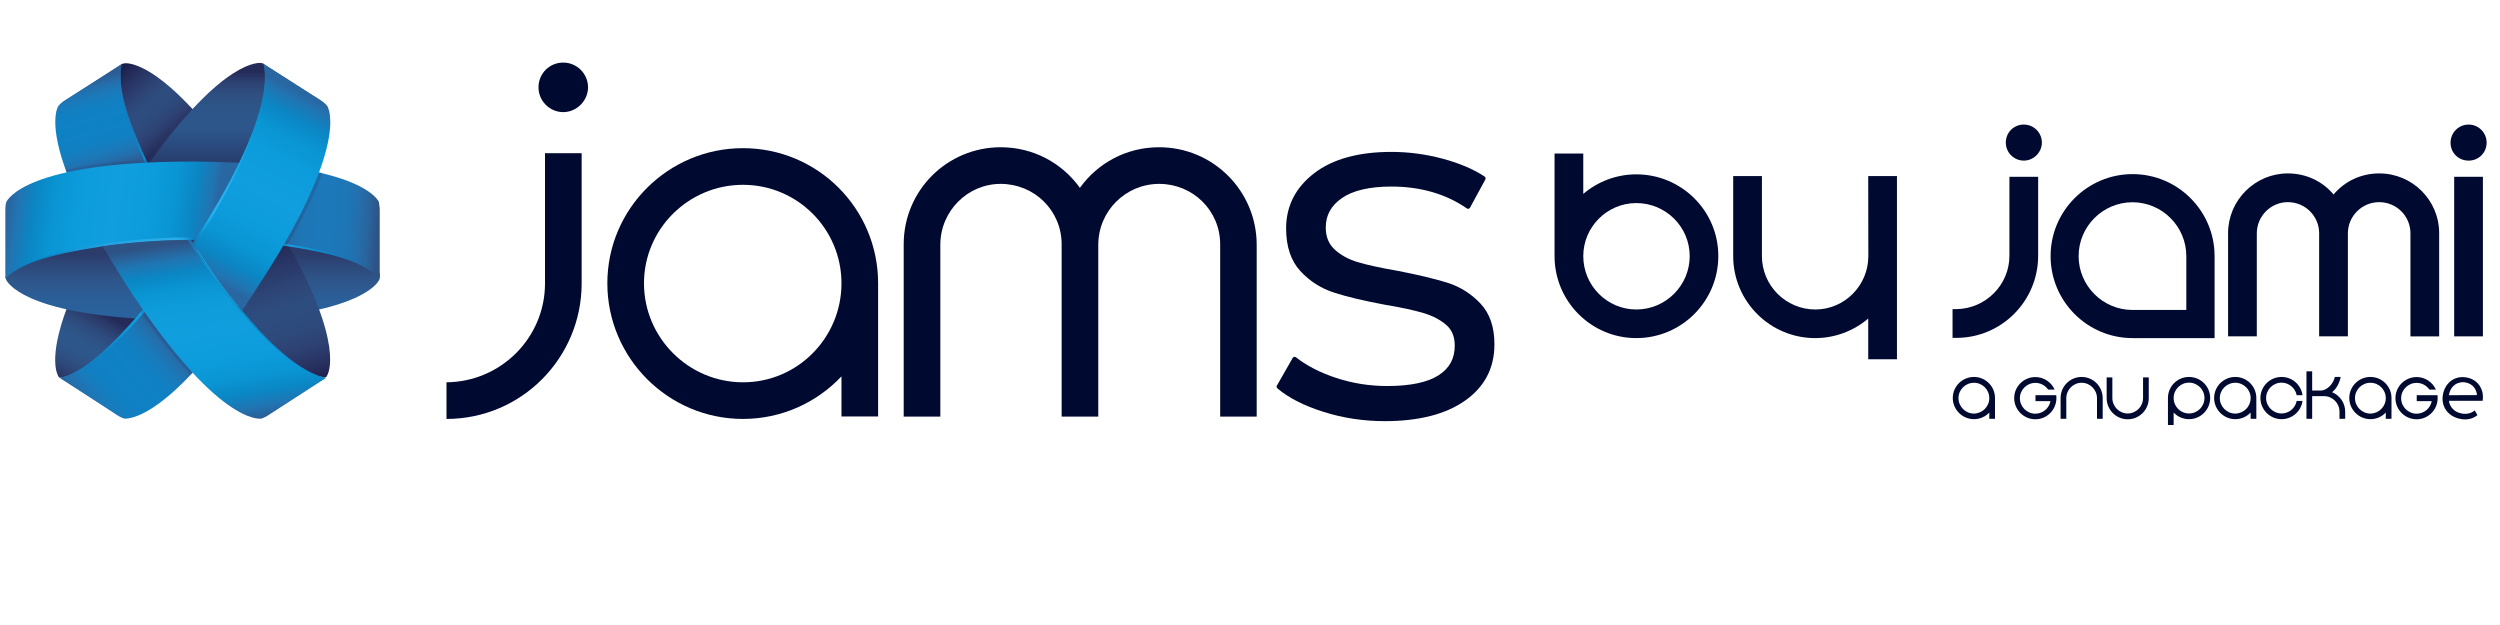 <?xml version="1.0" encoding="utf-8"?>
<!-- Generator: Adobe Illustrator 24.3.0, SVG Export Plug-In . SVG Version: 6.00 Build 0)  -->
<svg version="1.1" id="Layer_1" xmlns="http://www.w3.org/2000/svg" xmlns:xlink="http://www.w3.org/1999/xlink" x="0px" y="0px"
	 viewBox="0 0 2149.5 537.4" style="enable-background:new 0 0 2149.5 537.4;" xml:space="preserve">
<style type="text/css">
	.st0{fill:#000930;}
	.st1{fill:url(#SVGID_1_);}
	.st2{fill:url(#SVGID_2_);}
	.st3{fill:url(#SVGID_3_);}
	.st4{fill:url(#SVGID_4_);}
	.st5{fill:url(#SVGID_5_);}
	.st6{fill:url(#SVGID_6_);}
	.st7{opacity:0.4;fill:url(#SVGID_7_);enable-background:new    ;}
	.st8{fill:url(#SVGID_8_);}
	.st9{fill:url(#SVGID_9_);}
	.st10{fill:url(#SVGID_10_);}
	.st11{fill:url(#SVGID_11_);}
	.st12{fill:url(#SVGID_12_);}
	.st13{fill:url(#SVGID_13_);}
	.st14{fill:url(#SVGID_14_);}
	.st15{fill:url(#SVGID_15_);}
	.st16{fill:url(#SVGID_16_);}
	.st17{opacity:0.2;fill:url(#SVGID_17_);enable-background:new    ;}
	.st18{fill:url(#SVGID_18_);}
	.st19{fill:url(#SVGID_19_);}
	.st20{opacity:0.25;fill:url(#SVGID_20_);enable-background:new    ;}
	.st21{fill:url(#SVGID_21_);}
	.st22{fill:url(#SVGID_22_);}
	.st23{opacity:0.2;fill:url(#SVGID_23_);enable-background:new    ;}
	.st24{fill:url(#SVGID_24_);}
</style>
<g id="Layer_1_1_">
	<g>
		<g>
			<path class="st0" d="M500.1,131.7v111.9c0,64.3-51.9,116.6-116.2,116.6v-31.5c46.8-0.4,84.7-38.3,84.7-85.1V131.7H500.1z
				 M505.6,75.1c0-11.9-9.8-21.3-21.3-21.3c-11.9,0-21.3,9.4-21.3,21.3c0,11.5,9.4,21.3,21.3,21.3C495.8,96.4,505.6,86.6,505.6,75.1
				z"/>
			<path class="st0" d="M755,358.1h-31.5v-34.5c-21.3,22.6-51.5,36.6-84.7,36.6c-64.3,0-116.6-52.4-116.6-116.6
				s52.4-116.2,116.6-116.2c64.3,0,116.2,51.9,116.2,116.2V358.1z M723.5,243.6c0-46.8-37.9-84.7-84.7-84.7s-85.1,37.9-85.1,84.7
				s38.3,85.1,85.1,85.1C685.6,328.8,723.5,290.5,723.5,243.6z"/>
			<path class="st0" d="M1049.1,358.1V210c0-28.9-23.4-51.9-52.4-51.9c-28.9,0-52.4,23.4-52.4,52.4v147.7h-31.5V210
				c0-28.9-23.4-51.9-52.4-51.9c-28.5,0-51.9,23.4-51.9,52.4v147.7H777V210c0-46.4,37.5-83.4,83.4-83.4c28.1,0,52.8,13.6,68.1,34.9
				c15.3-21.3,40-34.9,68.1-34.9c46.4,0,83.9,37.5,83.9,83.9v147.7h-31.4V358.1z"/>
		</g>
		<path class="st0" d="M1273,261.1c-7.9-8.4-17.4-14.5-28.5-18c-10.9-3.4-25.4-6.9-43.2-10.3c-14.4-2.5-25.8-5-33.8-7.4
			c-7.9-2.3-14.6-6-19.9-10.8c-5.2-4.8-7.7-11-7.7-19c0-10.5,4.5-18.8,13.9-25.3s23.7-9.9,42.5-9.9c25,0,46.9,6.3,64.9,18.8
			c0.5,0.3,1,0.4,1.5,0.3c0.5-0.1,1-0.5,1.2-0.9l13.2-24.3c0.5-0.9,0.2-2-0.6-2.5c-9.5-6.3-21.7-11.5-36.3-15.4
			c-14.6-3.9-29.3-5.8-43.9-5.8c-28.1,0-50.4,6.1-66.3,18.3c-16,12.2-24.2,28.2-24.2,47.5c0,15.5,4.1,27.8,12.2,36.6
			c8,8.7,17.8,15,29.1,18.6c11.1,3.6,25.9,7.1,44.1,10.5c13.5,2.2,24.4,4.6,32.5,7c7.9,2.3,14.6,5.8,19.7,10.2
			c5,4.3,7.4,10.2,7.4,17.9c0,11-4.5,19.4-13.8,25.4c-9.4,6.1-24.3,9.3-44.3,9.3c-15,0-29.7-2.3-43.7-6.9
			c-13.9-4.6-25.6-10.6-34.7-17.8c-0.4-0.3-1-0.5-1.5-0.4s-1,0.4-1.3,0.9l-13.6,23.8c-0.5,0.8-0.3,1.8,0.4,2.4
			c9.5,8.1,22.8,14.9,39.6,20.2c16.7,5.3,34.4,8,52.7,8c29.2,0,52.4-5.9,69-17.6c16.8-11.8,25.3-28,25.3-48.2
			C1285,281.5,1281,269.6,1273,261.1z"/>
		<path class="st0" d="M1406.9,149.9c-16.7,0-32.9,6-45.6,16.8V132h-24.7v88.2c0,38.9,31.5,70.5,70.3,70.5
			c38.9,0,70.5-31.6,70.5-70.5C1477.5,181.4,1445.8,149.9,1406.9,149.9z M1452.8,220.2c0,25.3-20.6,45.9-45.9,45.9
			c-25.2,0-45.6-20.6-45.6-45.9c0-25.1,20.5-45.6,45.6-45.6C1432.2,174.6,1452.8,195,1452.8,220.2z"/>
		<path class="st0" d="M1606.4,220.2c0,25.3-20.5,45.9-45.6,45.9c-25.3,0-45.9-20.6-45.9-45.9v-68.8h-24.7v68.8
			c0,38.9,31.6,70.5,70.5,70.5c16.7,0,32.9-6,45.6-16.8v35h24.7V151.4h-24.7L1606.4,220.2L1606.4,220.2z"/>
		<path class="st0" d="M1740.1,107.1c-8.7,0-15.5,6.8-15.5,15.5c0,8.6,7,15.5,15.5,15.5c8.4,0,15.5-7.1,15.5-15.5
			C1755.6,114,1748.6,107.1,1740.1,107.1z"/>
		<path class="st0" d="M1727.7,219.9c0,25.1-20.5,45.6-45.7,45.9h-3.2v24.7h3.3c38.8,0,70.3-31.6,70.3-70.6V152h-24.7L1727.7,219.9
			L1727.7,219.9z"/>
		<path class="st0" d="M2045.7,149.1c-15.4,0-29.5,6.5-39.3,18.1c-9.8-11.6-23.9-18.1-39.3-18.1c-28.3,0-51.4,23.1-51.4,51.4v88.7
			h24.7v-88.5c0-14.9,12-26.9,26.7-26.9c14.9,0,26.9,12,26.9,26.7v88.7h24.7v-88.5c0-14.9,12.1-26.9,26.9-26.9
			c14.9,0,26.9,12,26.9,26.7v88.7h24.7v-88.5C2097.3,172.2,2074.2,149.1,2045.7,149.1z"/>
		<path class="st0" d="M2122.5,138.1c8.7,0,15.5-6.8,15.5-15.5c0-8.6-7-15.5-15.5-15.5c-8.6,0-15.5,7-15.5,15.5
			C2106.9,131.3,2113.7,138.1,2122.5,138.1z"/>
		<rect x="2110.1" y="152" class="st0" width="24.7" height="137.2"/>
		<path class="st0" d="M1833.6,149.7c-38.9,0-70.5,31.6-70.5,70.5s31.6,70.5,70.5,70.5h70.5v-70.5
			C1904.1,181.3,1872.4,149.7,1833.6,149.7z M1879.8,220.2v46.3h-46.3c-25.5,0-46.3-20.8-46.3-46.3s20.8-46.3,46.3-46.3
			S1879.8,194.7,1879.8,220.2z"/>
		<g>
			<g>
				<path class="st0" d="M1715.3,360.1h-4.9v-5.4c-3.3,3.5-8,5.7-13.2,5.7c-10,0-18.2-8.2-18.2-18.2s8.2-18.1,18.2-18.1
					s18.1,8.1,18.1,18.1V360.1z M1710.4,342.3c0-7.3-5.9-13.2-13.2-13.2c-7.3,0-13.3,5.9-13.3,13.2c0,7.3,6,13.3,13.3,13.3
					C1704.5,355.5,1710.4,349.6,1710.4,342.3z"/>
				<path class="st0" d="M1750.1,339.8h17.9c0.1,0.8,0.1,1.7,0.1,2.5c0,10-8.1,18.2-18.1,18.2s-18.2-8.2-18.2-18.2
					s8.2-18.1,18.2-18.1c7.4,0,13.7,4.4,16.6,10.8h-5.6c-2.4-3.5-6.4-5.8-11-5.8c-7.3,0-13.3,5.9-13.3,13.2c0,7.3,6,13.3,13.3,13.3
					c6.4,0,11.8-4.6,13-10.8h-12.9V339.8z"/>
				<path class="st0" d="M1807.9,360.1h-4.9v-17.7c0-7.3-5.9-13.3-13.2-13.3s-13.2,6-13.2,13.3v17.7h-4.9v-17.9
					c0-10,8.1-18.1,18.1-18.1s18.1,8.2,18.1,18.2V360.1z"/>
				<path class="st0" d="M1811.3,324.5h4.9v17.7c0,7.3,5.9,13.3,13.2,13.3c7.3,0,13.2-6,13.2-13.3v-17.7h4.9v17.9
					c0,10-8.1,18.1-18.1,18.1s-18.1-8.2-18.1-18.2V324.5z"/>
				<path class="st0" d="M1864,365.4v-23.2c0-10,8.1-18.1,18.1-18.1c10.1,0,18.2,8.1,18.2,18.1s-8.1,18.2-18.2,18.2
					c-5.2,0-9.9-2.2-13.2-5.7v10.7H1864z M1882.1,355.5c7.4,0,13.3-6,13.3-13.3s-5.9-13.2-13.3-13.2c-7.3,0-13.2,5.9-13.2,13.2
					C1868.9,349.6,1874.8,355.5,1882.1,355.5z"/>
				<path class="st0" d="M1940,360.1h-4.9v-5.4c-3.3,3.5-8,5.7-13.2,5.7c-10,0-18.2-8.2-18.2-18.2s8.2-18.1,18.2-18.1
					s18.1,8.1,18.1,18.1V360.1z M1935.1,342.3c0-7.3-5.9-13.2-13.2-13.2c-7.3,0-13.3,5.9-13.3,13.2c0,7.3,6,13.3,13.3,13.3
					C1929.2,355.5,1935.1,349.6,1935.1,342.3z"/>
				<path class="st0" d="M1974.7,344.7h5c-1.2,8.9-8.8,15.7-18,15.7c-10,0-18.2-8.2-18.2-18.2s8.2-18.1,18.2-18.1
					c9.2,0,16.8,6.8,18,15.7h-5c-1.2-6.1-6.6-10.8-13-10.8c-7.3,0-13.3,5.9-13.3,13.2c0,7.3,6,13.3,13.3,13.3
					C1968.1,355.5,1973.5,350.9,1974.7,344.7z"/>
				<path class="st0" d="M2016.4,353.9v6.2h-4.9v-6.2c0-7.3-6-13.3-13.3-13.3H1988v19.5h-4.9v-40.8h4.9v16.5h7.2
					c5.9,0,11.1-6.1,12.3-11.7h5c-0.8,4.8-3.7,10.4-7.4,13.1C2011.7,339.9,2016.4,346.4,2016.4,353.9z"/>
				<path class="st0" d="M2056.2,360.1h-4.9v-5.4c-3.3,3.5-8,5.7-13.2,5.7c-10,0-18.2-8.2-18.2-18.2s8.2-18.1,18.2-18.1
					s18.1,8.1,18.1,18.1L2056.2,360.1L2056.2,360.1z M2051.3,342.3c0-7.3-5.9-13.2-13.2-13.2c-7.3,0-13.3,5.9-13.3,13.2
					c0,7.3,6,13.3,13.3,13.3C2045.4,355.5,2051.3,349.6,2051.3,342.3z"/>
				<path class="st0" d="M2077.9,339.8h17.9c0.1,0.8,0.1,1.7,0.1,2.5c0,10-8.1,18.2-18.1,18.2s-18.2-8.2-18.2-18.2
					s8.2-18.1,18.2-18.1c7.4,0,13.7,4.4,16.6,10.8h-5.6c-2.4-3.5-6.4-5.8-11-5.8c-7.3,0-13.3,5.9-13.3,13.2c0,7.3,6,13.3,13.3,13.3
					c6.4,0,11.8-4.6,13-10.8h-12.9V339.8z"/>
			</g>
			<path class="st0" d="M2133.8,335.3c-1-2.8-2.6-5.1-4.8-7s-4.9-3.1-7.9-3.7c-3.3-0.6-6.4-0.5-9.3,0.5c-2.9,1-5.3,2.7-7.3,5.1
				s-3.3,5.3-4,8.7s-0.5,6.6,0.5,9.6s2.8,5.5,5.3,7.6c2.5,2,5.5,3.4,9.1,4.1c1.4,0.3,2.8,0.4,4.1,0.4s2.6-0.1,3.8-0.4
				c2.5-0.5,4.7-1.6,6.6-3.1l0.2-0.2l-2.3-4l-0.3,0.2c-1.5,1.2-3.2,2-5.1,2.4c-1.9,0.4-3.9,0.4-6,0c-3.1-0.6-5.6-1.9-7.5-3.9
				c-1.8-1.9-3-4.2-3.3-7h29v-0.2C2135.1,341.1,2134.8,338.1,2133.8,335.3z M2105.5,339.8c0-0.1,0-0.3,0.1-0.4
				c0.5-2.5,1.4-4.6,2.8-6.4c1.4-1.7,3.1-3,5.2-3.7c1.3-0.4,2.6-0.7,3.9-0.7c0.9,0,1.7,0.1,2.6,0.3c3,0.6,5.4,2,7.1,4.2
				c1.5,1.9,2.3,4.2,2.5,6.6"/>
		</g>
	</g>
</g>
<g id="Layer_3">
	<g>
		
			<linearGradient id="SVGID_1_" gradientUnits="userSpaceOnUse" x1="181.634" y1="706.099" x2="168.727" y2="691.04" gradientTransform="matrix(1 0 0 1 -8.085 -494.409)">
			<stop  offset="0" style="stop-color:#2B3B6A"/>
			<stop  offset="1" style="stop-color:#2B3B6A"/>
		</linearGradient>
		<polygon class="st1" points="156.4,200.4 176.4,199.9 166.6,218.7 		"/>
		
			<linearGradient id="SVGID_2_" gradientUnits="userSpaceOnUse" x1="292.785" y1="712.608" x2="292.785" y2="816.105" gradientTransform="matrix(1 0 0 1 -8.085 -494.409)">
			<stop  offset="0" style="stop-color:#2B3B6A"/>
			<stop  offset="7.040000e-02" style="stop-color:#2D4576"/>
			<stop  offset="0.216" style="stop-color:#2E5589"/>
			<stop  offset="0.361" style="stop-color:#2B5E97"/>
			<stop  offset="0.5" style="stop-color:#29629C"/>
			<stop  offset="0.639" style="stop-color:#2B5E97"/>
			<stop  offset="0.783" style="stop-color:#2E5589"/>
			<stop  offset="0.93" style="stop-color:#2D4576"/>
			<stop  offset="1" style="stop-color:#2B3B6A"/>
		</linearGradient>
		<path class="st2" d="M242.8,205.2c73.4,11.8,83.8,30.1,83.8,30.1c0,1.1,0,2.2,0,3.4c0,0.6-0.3,1.1-0.6,2
			c-0.3,0.8-7.6,16-55.1,26.2L242.8,205.2z"/>
		
			<linearGradient id="SVGID_3_" gradientUnits="userSpaceOnUse" x1="62.593" y1="823.878" x2="96.175" y2="764.085" gradientTransform="matrix(1 0 0 1 -8.085 -494.409)">
			<stop  offset="0" style="stop-color:#252B59"/>
			<stop  offset="8.590000e-02" style="stop-color:#2B3A69"/>
			<stop  offset="0.227" style="stop-color:#2E4A7C"/>
			<stop  offset="0.366" style="stop-color:#2E5487"/>
			<stop  offset="0.5" style="stop-color:#2D578C"/>
			<stop  offset="0.634" style="stop-color:#2E5487"/>
			<stop  offset="0.773" style="stop-color:#2E4A7C"/>
			<stop  offset="0.914" style="stop-color:#2B3A69"/>
			<stop  offset="1" style="stop-color:#252B59"/>
		</linearGradient>
		<path class="st3" d="M57.7,264.3c-16.6,44.2-8.2,57.9-7.6,59.1c0.3,0.6,0.6,1.1,1.1,1.4c1.1,0,2.2-0.3,3.4-0.6
			c0,0,30.1-1.4,65.2-51.5L57.7,264.3z"/>
		
			<linearGradient id="SVGID_4_" gradientUnits="userSpaceOnUse" x1="158.667" y1="620.912" x2="103.081" y2="556.062" gradientTransform="matrix(1 0 0 1 -8.085 -494.409)">
			<stop  offset="0" style="stop-color:#181844"/>
			<stop  offset="2.840000e-02" style="stop-color:#1E1E4C"/>
			<stop  offset="0.135" style="stop-color:#283261"/>
			<stop  offset="0.247" style="stop-color:#2D4172"/>
			<stop  offset="0.365" style="stop-color:#2E4A7C"/>
			<stop  offset="0.5" style="stop-color:#2E4D7F"/>
			<stop  offset="0.618" style="stop-color:#2D4576"/>
			<stop  offset="0.812" style="stop-color:#273160"/>
			<stop  offset="1" style="stop-color:#181844"/>
		</linearGradient>
		<path class="st4" d="M167.4,95.8c-40.2-44.2-59.6-41.6-60.7-41.3c-0.6,0-1.4,0.3-2,0.6c-1.4,0.6-2.8,5.1-2.8,5.1
			s-8.4,24.5,25.6,89.7L167.4,95.8z"/>
		
			<linearGradient id="SVGID_5_" gradientUnits="userSpaceOnUse" x1="268.778" y1="831.022" x2="225.836" y2="692.687" gradientTransform="matrix(1 0 0 1 -8.085 -494.409)">
			<stop  offset="0" style="stop-color:#181844"/>
			<stop  offset="2.840000e-02" style="stop-color:#1E1E4C"/>
			<stop  offset="0.135" style="stop-color:#283261"/>
			<stop  offset="0.247" style="stop-color:#2D4172"/>
			<stop  offset="0.365" style="stop-color:#2E4A7C"/>
			<stop  offset="0.5" style="stop-color:#2E4D7F"/>
			<stop  offset="0.618" style="stop-color:#2D4576"/>
			<stop  offset="0.812" style="stop-color:#273160"/>
			<stop  offset="1" style="stop-color:#181844"/>
		</linearGradient>
		<path class="st5" d="M202.6,265.1c54.6,62.4,73.7,58.8,73.7,58.8c1.1,0.3,2.5,0.6,3.7,0.6c0.6-0.3,0.8-0.8,1.1-1.4
			c0.8-1.1,16.3-26.4-36-117.6L202.6,265.1z"/>
		
			<linearGradient id="SVGID_6_" gradientUnits="userSpaceOnUse" x1="76.485" y1="712.607" x2="76.485" y2="816.102" gradientTransform="matrix(1 0 0 1 -8.085 -494.409)">
			<stop  offset="0" style="stop-color:#2B3B6A"/>
			<stop  offset="7.040000e-02" style="stop-color:#2D4576"/>
			<stop  offset="0.216" style="stop-color:#2E5589"/>
			<stop  offset="0.361" style="stop-color:#2B5E97"/>
			<stop  offset="0.5" style="stop-color:#29629C"/>
			<stop  offset="0.639" style="stop-color:#2B5E97"/>
			<stop  offset="0.783" style="stop-color:#2E5589"/>
			<stop  offset="0.93" style="stop-color:#2D4576"/>
			<stop  offset="1" style="stop-color:#2B3B6A"/>
		</linearGradient>
		<path class="st6" d="M132,274.7c-112.5-4.8-126-32.6-126.6-34c-0.3-0.6-0.6-1.1-0.6-2c0.3-2,4.2-5.6,4.2-5.6s29.8-18.3,79.6-28.1
			L132,274.7z"/>
		
			<linearGradient id="SVGID_7_" gradientUnits="userSpaceOnUse" x1="133.404" y1="611.009" x2="174.034" y2="611.009" gradientTransform="matrix(1 0 0 1 -8.085 -494.409)">
			<stop  offset="0" style="stop-color:#2B3B6A"/>
			<stop  offset="1" style="stop-color:#2B3B6A"/>
		</linearGradient>
		<path class="st7" d="M164.3,92.4c-14.1,15.2-27,31.5-38.8,48.4h2.8c8.7-11,30.4-38.5,37.7-46.4L164.3,92.4z"/>
		
			<linearGradient id="SVGID_8_" gradientUnits="userSpaceOnUse" x1="187.039" y1="654.016" x2="187.039" y2="556.397" gradientTransform="matrix(1 0 0 1 -8.085 -494.409)">
			<stop  offset="0" style="stop-color:#252B59"/>
			<stop  offset="0.5" style="stop-color:#2D578C"/>
			<stop  offset="0.693" style="stop-color:#2D5588"/>
			<stop  offset="0.804" style="stop-color:#2E4F80"/>
			<stop  offset="0.893" style="stop-color:#2D4474"/>
			<stop  offset="0.971" style="stop-color:#283463"/>
			<stop  offset="1" style="stop-color:#252B59"/>
		</linearGradient>
		<path class="st8" d="M209.6,143.1c29.5-69.5,18-85.5,18-85.5c-0.3-0.8-0.6-2-0.8-2.8c-0.6-0.3-1.1-0.3-2-0.6
			c-1.4-0.3-32.1-4.2-96.7,86.3L209.6,143.1z"/>
		
			<linearGradient id="SVGID_9_" gradientUnits="userSpaceOnUse" x1="97.969" y1="843.523" x2="276.306" y2="573.953" gradientTransform="matrix(1 0 0 1 -8.085 -494.409)">
			<stop  offset="0" style="stop-color:#2867A2"/>
			<stop  offset="8.239999e-02" style="stop-color:#177EBC"/>
			<stop  offset="0.168" style="stop-color:#0E91D1"/>
			<stop  offset="0.253" style="stop-color:#10A2E1"/>
			<stop  offset="0.337" style="stop-color:#18ACEA"/>
			<stop  offset="0.42" style="stop-color:#24B1ED"/>
			<stop  offset="0.5" style="stop-color:#28B1ED"/>
			<stop  offset="0.58" style="stop-color:#24B1ED"/>
			<stop  offset="0.663" style="stop-color:#18ACEA"/>
			<stop  offset="0.747" style="stop-color:#10A2E1"/>
			<stop  offset="0.833" style="stop-color:#0E91D1"/>
			<stop  offset="0.918" style="stop-color:#177EBC"/>
			<stop  offset="1" style="stop-color:#2867A2"/>
		</linearGradient>
		<path class="st9" d="M165.2,317.4c-39.9,43.3-59.1,40.8-60.2,40.8c-1.7-0.6-3.4-1.4-4.8-2.2l-48.7-31
			c20.5-4.5,45.8-28.7,72.3-59.9L165.2,317.4z"/>
		
			<linearGradient id="SVGID_10_" gradientUnits="userSpaceOnUse" x1="81.918" y1="848.935" x2="152.553" y2="785.692" gradientTransform="matrix(1 0 0 1 -8.085 -494.409)">
			<stop  offset="0" style="stop-color:#2C5D95"/>
			<stop  offset="8.220001e-02" style="stop-color:#246EAB"/>
			<stop  offset="0.181" style="stop-color:#1B79B9"/>
			<stop  offset="0.301" style="stop-color:#1080C2"/>
			<stop  offset="0.5" style="stop-color:#0E81C5"/>
			<stop  offset="0.699" style="stop-color:#1080C2"/>
			<stop  offset="0.819" style="stop-color:#1B79B9"/>
			<stop  offset="0.918" style="stop-color:#246EAB"/>
			<stop  offset="1" style="stop-color:#2C5D95"/>
		</linearGradient>
		<path class="st10" d="M166.9,319.1c-39.9,43.3-59.1,40.8-60.2,40.8c-1.7-0.6-3.4-1.4-4.8-2.2l-50.3-32.9c20.5-4.5,47.5-27,74-58.2
			L166.9,319.1z"/>
		
			<linearGradient id="SVGID_11_" gradientUnits="userSpaceOnUse" x1="75.379" y1="572.133" x2="239.399" y2="845.497" gradientTransform="matrix(1 0 0 1 -8.085 -494.409)">
			<stop  offset="0" style="stop-color:#2C5D95"/>
			<stop  offset="1.760000e-02" style="stop-color:#2A6199"/>
			<stop  offset="0.141" style="stop-color:#1C79B7"/>
			<stop  offset="0.263" style="stop-color:#0A8CCA"/>
			<stop  offset="0.384" style="stop-color:#0B97D4"/>
			<stop  offset="0.5" style="stop-color:#0E9AD8"/>
			<stop  offset="0.616" style="stop-color:#0B97D4"/>
			<stop  offset="0.737" style="stop-color:#0A8CCA"/>
			<stop  offset="0.859" style="stop-color:#1C79B7"/>
			<stop  offset="0.982" style="stop-color:#2A6199"/>
			<stop  offset="1" style="stop-color:#2C5D95"/>
		</linearGradient>
		<path class="st11" d="M60.3,150.4c-17.7-45.6-9-59.9-8.4-60.7c1.1-1.4,2.5-2.5,3.9-3.4l48.7-30.9c-4.2,20,6.5,50.6,23.1,86.3
			L60.3,150.4z"/>
		
			<linearGradient id="SVGID_12_" gradientUnits="userSpaceOnUse" x1="253.012" y1="843.725" x2="147.548" y2="710.887" gradientTransform="matrix(1 0 0 1 -8.085 -494.409)">
			<stop  offset="0" style="stop-color:#2C5D95"/>
			<stop  offset="2.570000e-02" style="stop-color:#2A6199"/>
			<stop  offset="0.205" style="stop-color:#1C79B7"/>
			<stop  offset="0.384" style="stop-color:#0A8CCA"/>
			<stop  offset="0.56" style="stop-color:#0B97D4"/>
			<stop  offset="0.73" style="stop-color:#0E9AD8"/>
			<stop  offset="0.792" style="stop-color:#0B97D4"/>
			<stop  offset="0.858" style="stop-color:#0A8CCA"/>
			<stop  offset="0.924" style="stop-color:#1C79B7"/>
			<stop  offset="0.991" style="stop-color:#2A6199"/>
			<stop  offset="1" style="stop-color:#2C5D95"/>
		</linearGradient>
		<path class="st12" d="M162.9,204.4c-24.5,0-48.9,2-73.1,5.3c0.8,1.4,12.1,20.2,20.2,32.9C188.2,363,224.8,358.2,226.5,357.9
			c1.7-0.6,3.4-1.4,4.8-2.2l48.7-30.9C246.7,317.7,200.6,263.7,162.9,204.4z"/>
		
			<linearGradient id="SVGID_13_" gradientUnits="userSpaceOnUse" x1="100.595" y1="639.025" x2="80.061" y2="565.103" gradientTransform="matrix(1 0 0 1 -8.085 -494.409)">
			<stop  offset="0" style="stop-color:#2C5D95"/>
			<stop  offset="8.220001e-02" style="stop-color:#246EAB"/>
			<stop  offset="0.181" style="stop-color:#1B79B9"/>
			<stop  offset="0.301" style="stop-color:#1080C2"/>
			<stop  offset="0.5" style="stop-color:#0E81C5"/>
			<stop  offset="0.699" style="stop-color:#1080C2"/>
			<stop  offset="0.819" style="stop-color:#1B79B9"/>
			<stop  offset="0.918" style="stop-color:#246EAB"/>
			<stop  offset="1" style="stop-color:#2C5D95"/>
		</linearGradient>
		<path class="st13" d="M58.6,151.8c-17.7-45.6-9-59.9-8.4-60.7c1.1-1.4,2.5-2.5,3.9-3.4L104.7,55c-4.2,20,4.8,52.3,21.4,87.7
			L58.6,151.8z"/>
		
			<linearGradient id="SVGID_14_" gradientUnits="userSpaceOnUse" x1="333.123" y1="688.809" x2="13.191" y2="688.809" gradientTransform="matrix(1 0 0 1 -8.085 -494.409)">
			<stop  offset="0" style="stop-color:#2867A2"/>
			<stop  offset="1.280000e-02" style="stop-color:#256BA7"/>
			<stop  offset="0.112" style="stop-color:#0B83C3"/>
			<stop  offset="0.211" style="stop-color:#1797D8"/>
			<stop  offset="0.31" style="stop-color:#25A3E2"/>
			<stop  offset="0.407" style="stop-color:#27ABE7"/>
			<stop  offset="0.5" style="stop-color:#2AAEEA"/>
			<stop  offset="0.593" style="stop-color:#27ABE7"/>
			<stop  offset="0.69" style="stop-color:#25A3E2"/>
			<stop  offset="0.788" style="stop-color:#1797D8"/>
			<stop  offset="0.888" style="stop-color:#0B83C3"/>
			<stop  offset="0.987" style="stop-color:#256BA7"/>
			<stop  offset="1" style="stop-color:#2867A2"/>
		</linearGradient>
		<path class="st14" d="M242.5,211.1c38,5.3,69.5,13.2,83.8,27.6V181c0-1.7-0.3-3.7-0.6-5.3c-0.3-0.8-7.6-15.7-53.4-25.6
			L242.5,211.1z"/>
		
			<linearGradient id="SVGID_15_" gradientUnits="userSpaceOnUse" x1="241.407" y1="684.303" x2="332.85" y2="689.231" gradientTransform="matrix(1 0 0 1 -8.085 -494.409)">
			<stop  offset="0" style="stop-color:#2E5284"/>
			<stop  offset="6.100000e-03" style="stop-color:#2E5486"/>
			<stop  offset="9.120000e-02" style="stop-color:#29649D"/>
			<stop  offset="0.188" style="stop-color:#236FAD"/>
			<stop  offset="0.305" style="stop-color:#1D77B6"/>
			<stop  offset="0.5" style="stop-color:#1C78B9"/>
			<stop  offset="0.695" style="stop-color:#1D77B6"/>
			<stop  offset="0.812" style="stop-color:#236FAD"/>
			<stop  offset="0.909" style="stop-color:#29649D"/>
			<stop  offset="0.994" style="stop-color:#2E5486"/>
			<stop  offset="1" style="stop-color:#2E5284"/>
		</linearGradient>
		<path class="st15" d="M242.5,209.2c38,5.3,69.5,15.5,83.8,29.8v-60.2c0-1.7-0.3-3.7-0.6-5.3c-0.3-0.8-7.6-15.7-53.4-25.6
			L242.5,209.2z"/>
		
			<linearGradient id="SVGID_16_" gradientUnits="userSpaceOnUse" x1="12.885" y1="684.559" x2="177.868" y2="684.559" gradientTransform="matrix(1 0 0 1 -8.085 -494.409)">
			<stop  offset="0" style="stop-color:#2867A2"/>
			<stop  offset="2.250000e-02" style="stop-color:#256BA7"/>
			<stop  offset="0.197" style="stop-color:#0B83C3"/>
			<stop  offset="0.372" style="stop-color:#1797D8"/>
			<stop  offset="0.545" style="stop-color:#25A3E2"/>
			<stop  offset="0.715" style="stop-color:#27ABE7"/>
			<stop  offset="0.879" style="stop-color:#2AAEEA"/>
			<stop  offset="0.901" style="stop-color:#27ABE7"/>
			<stop  offset="0.925" style="stop-color:#25A3E2"/>
			<stop  offset="0.949" style="stop-color:#1797D8"/>
			<stop  offset="0.973" style="stop-color:#0B83C3"/>
			<stop  offset="0.997" style="stop-color:#256BA7"/>
			<stop  offset="1" style="stop-color:#2867A2"/>
		</linearGradient>
		<path class="st16" d="M208.2,142.2c-8.4-0.3-26.7-1.1-42.5-1.1C22,141.1,6.3,174.3,5.4,176c-0.6,1.7-0.6,3.4-0.6,5.3v57.9
			c14.1-14,44.8-21.6,82.2-27.2c24.2-3.4,48.4-5.3,72.8-5.6c4.5,0,9,0,13.5,0C173.3,206.1,216.6,142.5,208.2,142.2z"/>
		
			<linearGradient id="SVGID_17_" gradientUnits="userSpaceOnUse" x1="128.966" y1="641.669" x2="66.962" y2="632.95" gradientTransform="matrix(1 0 0 1 -8.085 -494.409)">
			<stop  offset="0" style="stop-color:#2B3B6A"/>
			<stop  offset="1" style="stop-color:#2B3B6A"/>
		</linearGradient>
		<path class="st17" d="M126.1,137.7c-30.1,1.4-51.7,3.7-69.7,8.7l0.8,2.2c1.7-0.3,3.7-0.8,5.3-1.1c21.7-3.4,43.3-5.6,65-6.5
			L126.1,137.7z"/>
		
			<linearGradient id="SVGID_18_" gradientUnits="userSpaceOnUse" x1="192.029" y1="694.895" x2="16.808" y2="670.255" gradientTransform="matrix(1 0 0 1 -8.085 -494.409)">
			<stop  offset="0" style="stop-color:#2867A2"/>
			<stop  offset="3.820000e-02" style="stop-color:#2174B1"/>
			<stop  offset="0.118" style="stop-color:#0B86C4"/>
			<stop  offset="0.208" style="stop-color:#0A94D2"/>
			<stop  offset="0.318" style="stop-color:#0C9BDB"/>
			<stop  offset="0.5" style="stop-color:#109EDE"/>
			<stop  offset="0.682" style="stop-color:#0C9BDB"/>
			<stop  offset="0.792" style="stop-color:#0A94D2"/>
			<stop  offset="0.882" style="stop-color:#0B86C4"/>
			<stop  offset="0.962" style="stop-color:#2174B1"/>
			<stop  offset="1" style="stop-color:#2867A2"/>
		</linearGradient>
		<path class="st18" d="M208.2,140c-8.4-0.3-26.7-1.1-42.5-1.1C22,138.8,6.3,172,5.4,173.7c-0.6,1.7-0.6,3.4-0.6,5.3v60.2
			c14.1-14.1,44.7-23.9,82.1-29.5c24.2-3.4,48.4-5.3,72.8-5.6c4.5,0,9,0,13.5,0C179.8,204.1,216.6,140.3,208.2,140z"/>
		
			<linearGradient id="SVGID_19_" gradientUnits="userSpaceOnUse" x1="273.203" y1="573.353" x2="189.878" y2="716.857" gradientTransform="matrix(1 0 0 1 -8.085 -494.409)">
			<stop  offset="0" style="stop-color:#2867A2"/>
			<stop  offset="0.124" style="stop-color:#177EBC"/>
			<stop  offset="0.252" style="stop-color:#0E91D1"/>
			<stop  offset="0.38" style="stop-color:#10A2E1"/>
			<stop  offset="0.506" style="stop-color:#18ACEA"/>
			<stop  offset="0.631" style="stop-color:#24B1ED"/>
			<stop  offset="0.751" style="stop-color:#28B1ED"/>
			<stop  offset="0.791" style="stop-color:#24B1ED"/>
			<stop  offset="0.832" style="stop-color:#18ACEA"/>
			<stop  offset="0.874" style="stop-color:#10A2E1"/>
			<stop  offset="0.917" style="stop-color:#0E91D1"/>
			<stop  offset="0.959" style="stop-color:#177EBC"/>
			<stop  offset="1" style="stop-color:#2867A2"/>
		</linearGradient>
		<path class="st19" d="M165.7,208.9c39.1-58.8,68.1-120.4,61-153.8L275.4,86c1.4,0.8,2.8,2,3.9,3.4c0.8,1.4,20,32.9-58.2,153.3
			c-5.6,9-11,19.4-12.9,20.2c-11.5-11.2-35.4-43.9-41.3-52C166,209.7,165.7,208.9,165.7,208.9z"/>
		
			<linearGradient id="SVGID_20_" gradientUnits="userSpaceOnUse" x1="283.847" y1="645.631" x2="253.509" y2="702.563" gradientTransform="matrix(1 0 0 1 -8.085 -494.409)">
			<stop  offset="0" style="stop-color:#2B3B6A"/>
			<stop  offset="1" style="stop-color:#2B3B6A"/>
		</linearGradient>
		<path class="st20" d="M274,148.1c-8.7,21.9-19.1,43-31.2,63l3.7,0.6c15.5-26.7,24.5-46.4,30.7-63L274,148.1z"/>
		
			<linearGradient id="SVGID_21_" gradientUnits="userSpaceOnUse" x1="270.616" y1="576.586" x2="187.027" y2="733.449" gradientTransform="matrix(1 0 0 1 -8.085 -494.409)">
			<stop  offset="0" style="stop-color:#2867A2"/>
			<stop  offset="3.820000e-02" style="stop-color:#2174B1"/>
			<stop  offset="0.118" style="stop-color:#0B86C4"/>
			<stop  offset="0.208" style="stop-color:#0A94D2"/>
			<stop  offset="0.318" style="stop-color:#0C9BDB"/>
			<stop  offset="0.5" style="stop-color:#109EDE"/>
			<stop  offset="0.682" style="stop-color:#0C9BDB"/>
			<stop  offset="0.792" style="stop-color:#0A94D2"/>
			<stop  offset="0.882" style="stop-color:#0B86C4"/>
			<stop  offset="0.962" style="stop-color:#2174B1"/>
			<stop  offset="1" style="stop-color:#2867A2"/>
		</linearGradient>
		<path class="st21" d="M223.1,244.3C301.3,123.9,282.2,92.4,281.3,91c-1.1-1.4-2.5-2.5-3.9-3.4L226.8,55
			c7,33.2-20.8,97.3-59.6,156.1c12.9,20,26.4,39.4,40.8,56C210.7,263.7,217.8,252.5,223.1,244.3z"/>
		
			<linearGradient id="SVGID_22_" gradientUnits="userSpaceOnUse" x1="277.116" y1="580.127" x2="192.791" y2="738.371" gradientTransform="matrix(1 0 0 1 -8.085 -494.409)">
			<stop  offset="0" style="stop-color:#2867A2"/>
			<stop  offset="3.820000e-02" style="stop-color:#2174B1"/>
			<stop  offset="0.118" style="stop-color:#0B86C4"/>
			<stop  offset="0.208" style="stop-color:#0A94D2"/>
			<stop  offset="0.318" style="stop-color:#0C9BDB"/>
			<stop  offset="0.5" style="stop-color:#109EDE"/>
			<stop  offset="0.682" style="stop-color:#0C9BDB"/>
			<stop  offset="0.792" style="stop-color:#0A94D2"/>
			<stop  offset="0.882" style="stop-color:#0B86C4"/>
			<stop  offset="0.962" style="stop-color:#2174B1"/>
			<stop  offset="1" style="stop-color:#2867A2"/>
		</linearGradient>
		<path class="st22" d="M206.5,269.1c0.3-0.3,0.6-0.3,0.6-0.6c-14.9-17.7-28.7-36.3-41.3-55.4c-0.3,0.3-0.6,0.6-0.6,1.1
			C164.9,213.9,192.2,257,206.5,269.1z"/>
		
			<linearGradient id="SVGID_23_" gradientUnits="userSpaceOnUse" x1="140.866" y1="760.025" x2="162.495" y2="818.62" gradientTransform="matrix(1 0 0 1 -8.085 -494.409)">
			<stop  offset="0" style="stop-color:#2B3B6A"/>
			<stop  offset="1" style="stop-color:#2B3B6A"/>
		</linearGradient>
		<path class="st23" d="M165.7,320.3c-0.6-0.8-29.2-34.6-42.5-54.6l-2.2,2.5c12.9,18.8,27.3,36.8,43,54L165.7,320.3z"/>
		
			<linearGradient id="SVGID_24_" gradientUnits="userSpaceOnUse" x1="182.005" y1="699.737" x2="207.467" y2="858.262" gradientTransform="matrix(1 0 0 1 -8.085 -494.409)">
			<stop  offset="0" style="stop-color:#2E5284"/>
			<stop  offset="2.440000e-02" style="stop-color:#2C5C92"/>
			<stop  offset="8.880000e-02" style="stop-color:#2075B1"/>
			<stop  offset="0.16" style="stop-color:#0B86C4"/>
			<stop  offset="0.24" style="stop-color:#0A94D2"/>
			<stop  offset="0.338" style="stop-color:#0E9CDA"/>
			<stop  offset="0.5" style="stop-color:#109EDE"/>
			<stop  offset="0.672" style="stop-color:#0C9BDB"/>
			<stop  offset="0.775" style="stop-color:#0A94D2"/>
			<stop  offset="0.86" style="stop-color:#0B86C4"/>
			<stop  offset="0.935" style="stop-color:#2174B1"/>
			<stop  offset="1" style="stop-color:#2C5D95"/>
		</linearGradient>
		<path class="st24" d="M207.1,268.5c-14.9-17.7-28.7-36.3-41.3-55.4c-1.4-2.2-3.1-4.5-4.5-6.7c-24.5,0-48.9,2-73.1,5.3
			c0.8,1.4,12.1,20.2,20.2,32.9C186.5,365,223.1,360.2,224.8,359.9c1.7-0.6,3.4-1.4,4.8-2.2l50.3-32.6
			C259.4,320.3,232.9,298.6,207.1,268.5z"/>
	</g>
</g>
</svg>
